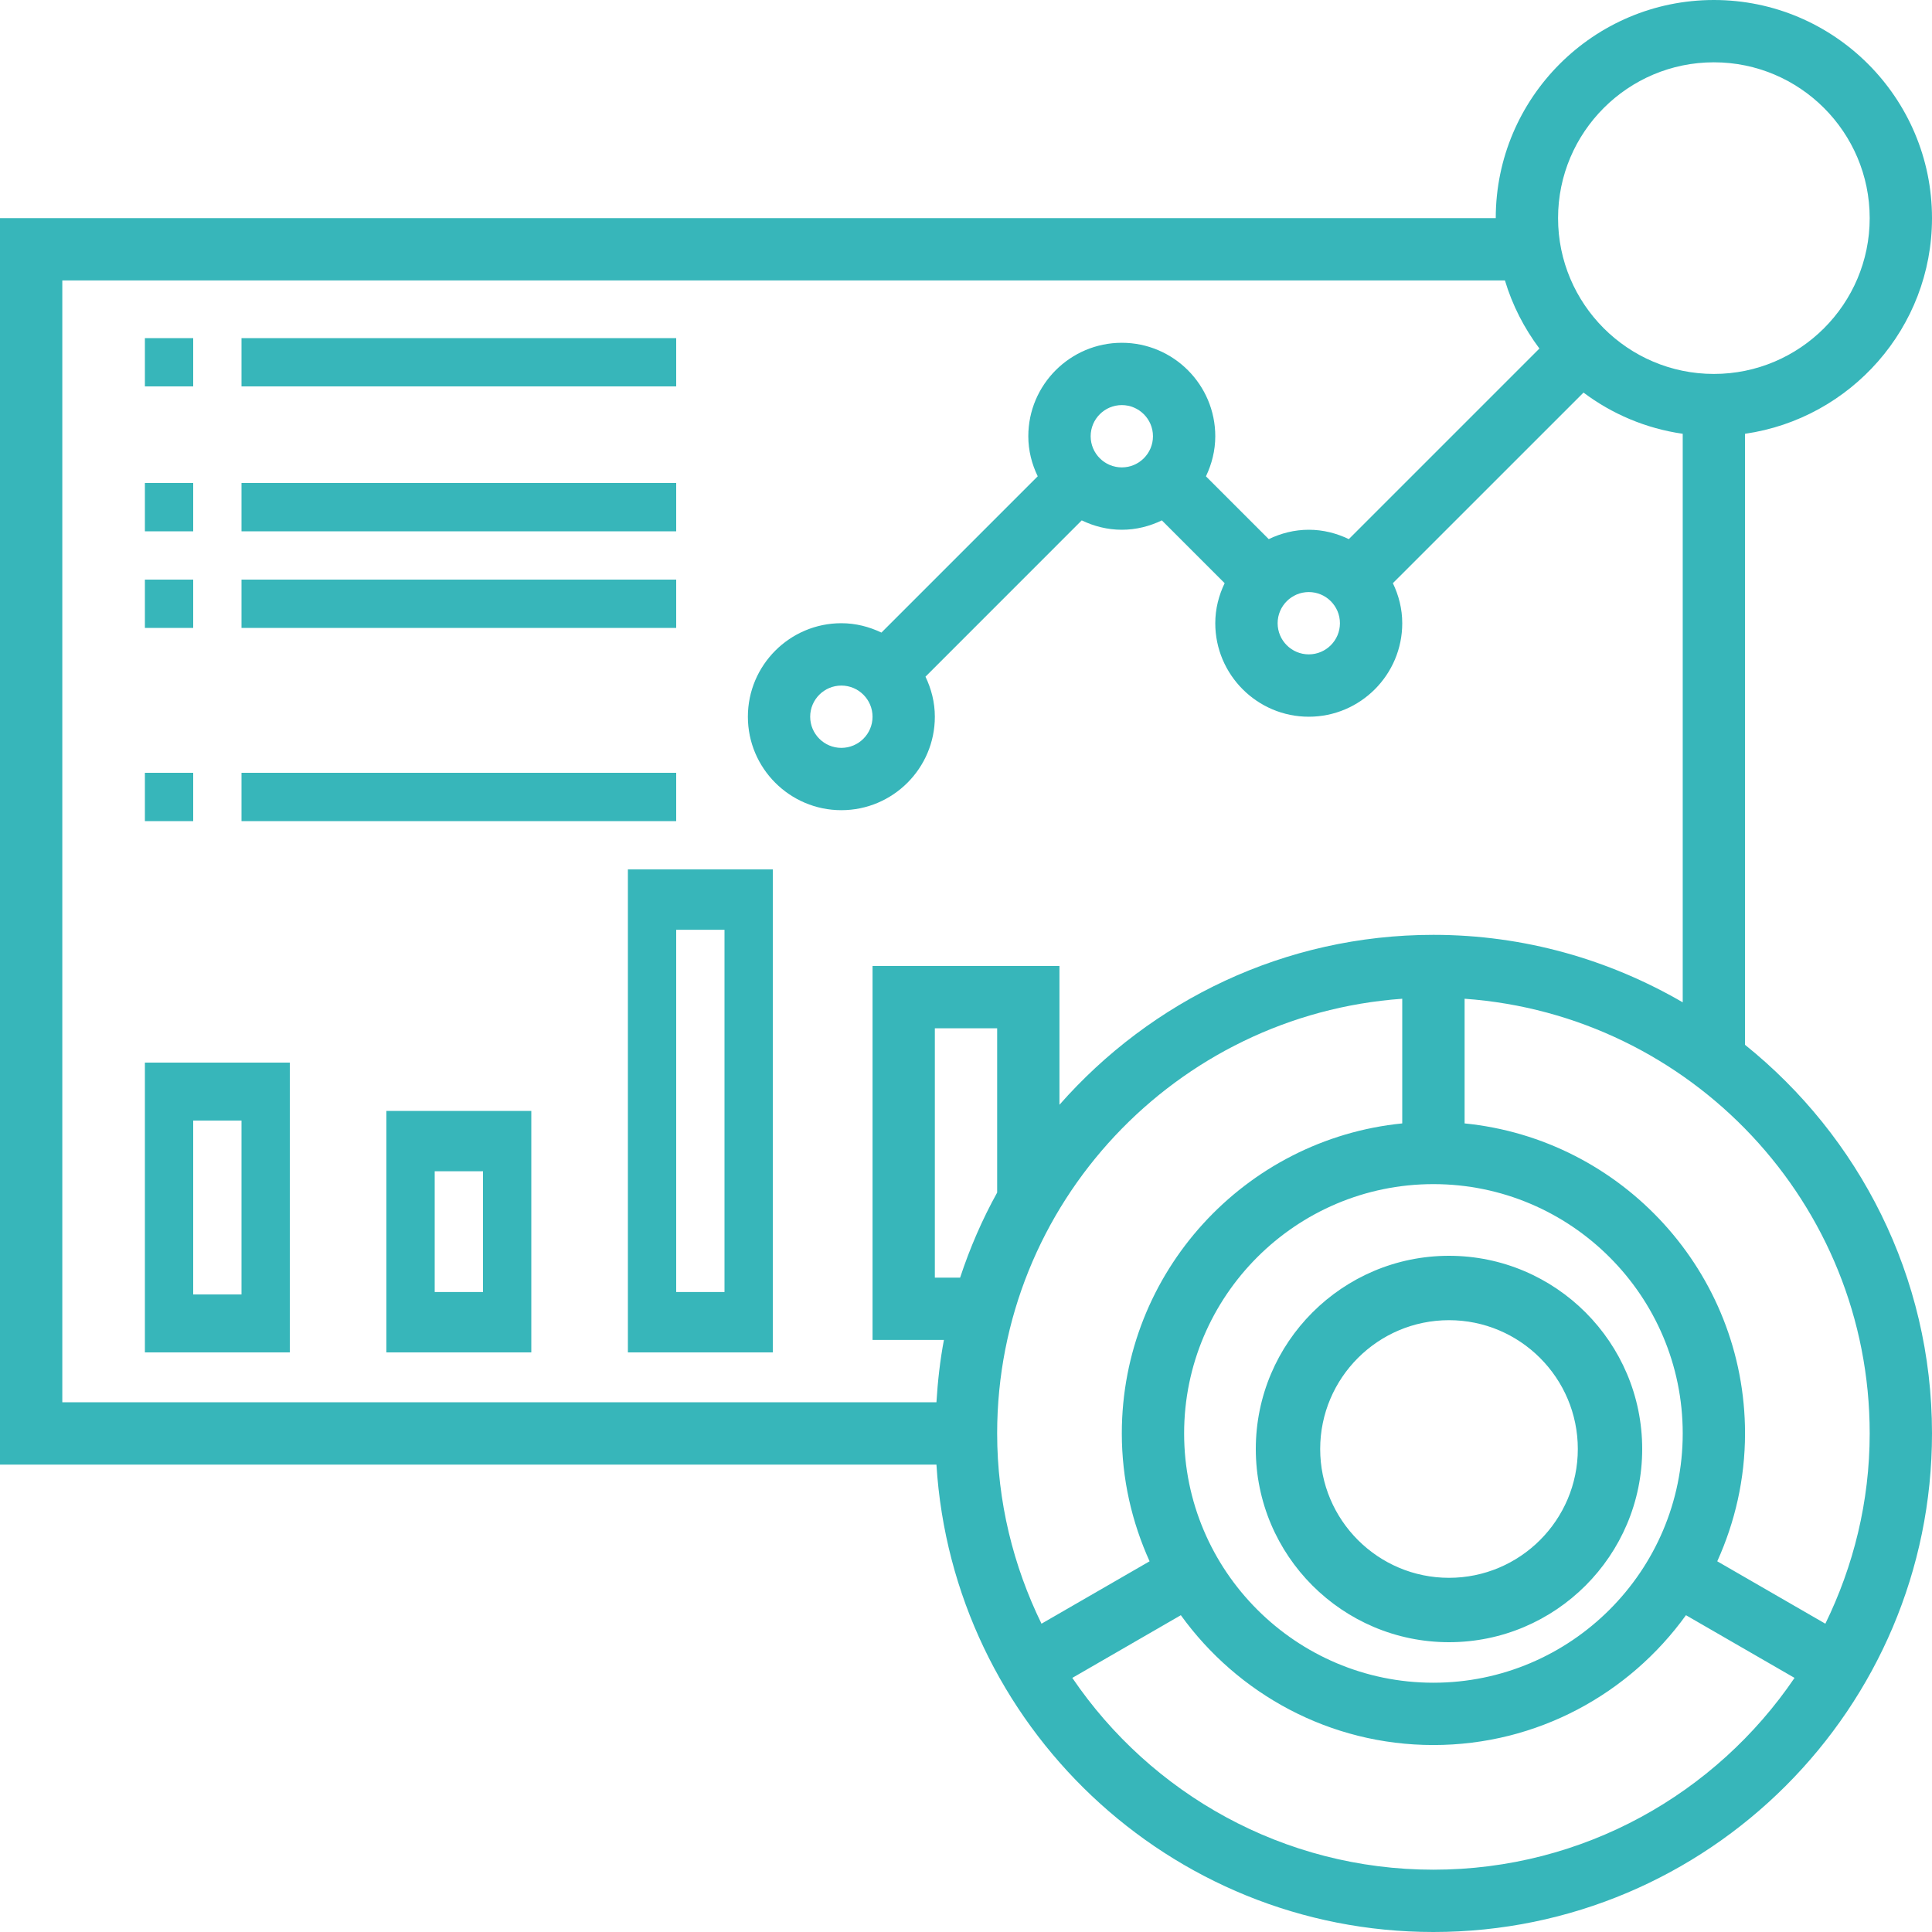 <?xml version="1.0" encoding="UTF-8"?>
<svg width="40px" height="40px" viewBox="0 0 40 40" version="1.1" xmlns="http://www.w3.org/2000/svg" xmlns:xlink="http://www.w3.org/1999/xlink">
    <!-- Generator: Sketch 52.6 (67491) - http://www.bohemiancoding.com/sketch -->
    <title>3d-scanner</title>
    <desc>Created with Sketch.</desc>
    <g id="Welcome" stroke="none" stroke-width="1" fill="none" fill-rule="evenodd">
        <g id="AIOS-Solutions-ET@2x" transform="translate(-915, -1020)" fill="#37B6BA" fill-rule="nonzero">
            <g id="Group-4" transform="translate(474, 775)">
                <g id="3d-scanner" transform="translate(441, 245)">
                    <g id="dashboard">
                        <path d="M36.129,21.632 C38.486,23.526 40,26.426 40,29.677 C40,35.369 35.369,40 29.677,40 C24.204,40 19.723,35.714 19.388,30.323 L0,30.323 L0,4.516 L30.968,4.516 C30.968,2.026 32.994,0 35.484,0 C37.974,0 40,2.026 40,4.516 C40,6.786 38.314,8.666 36.129,8.981 L36.129,21.632 Z M35.484,1.29 C33.705,1.29 32.258,2.737 32.258,4.516 C32.258,6.295 33.705,7.742 35.484,7.742 C37.263,7.742 38.71,6.295 38.71,4.516 C38.71,2.737 37.263,1.29 35.484,1.29 Z M1.29,5.806 L1.29,29.032 L19.388,29.032 C19.415,28.595 19.463,28.163 19.543,27.742 L18.065,27.742 L18.065,20 L21.935,20 L21.935,22.873 C23.828,20.721 26.594,19.355 29.677,19.355 C31.559,19.355 33.318,19.869 34.839,20.752 L34.839,8.981 C34.075,8.871 33.375,8.571 32.785,8.128 L28.838,12.074 C28.959,12.326 29.032,12.605 29.032,12.903 C29.032,13.97 28.164,14.839 27.097,14.839 C26.03,14.839 25.161,13.97 25.161,12.903 C25.161,12.605 25.234,12.326 25.355,12.074 L24.055,10.774 C23.803,10.895 23.524,10.968 23.226,10.968 C22.928,10.968 22.649,10.895 22.396,10.774 L19.161,14.01 C19.282,14.262 19.355,14.541 19.355,14.839 C19.355,15.906 18.486,16.774 17.419,16.774 C16.352,16.774 15.484,15.906 15.484,14.839 C15.484,13.772 16.352,12.903 17.419,12.903 C17.717,12.903 17.996,12.976 18.249,13.097 L21.485,9.861 C21.363,9.609 21.29,9.33 21.29,9.032 C21.29,7.965 22.159,7.097 23.226,7.097 C24.293,7.097 25.161,7.965 25.161,9.032 C25.161,9.33 25.088,9.609 24.968,9.862 L26.268,11.162 C26.52,11.041 26.799,10.968 27.097,10.968 C27.395,10.968 27.674,11.041 27.926,11.162 L31.872,7.216 C31.557,6.795 31.312,6.321 31.158,5.806 L1.29,5.806 Z M27.097,12.258 C26.741,12.258 26.452,12.547 26.452,12.903 C26.452,13.259 26.741,13.548 27.097,13.548 C27.452,13.548 27.742,13.259 27.742,12.903 C27.742,12.547 27.452,12.258 27.097,12.258 Z M22.581,9.032 C22.581,9.388 22.87,9.677 23.226,9.677 C23.581,9.677 23.871,9.388 23.871,9.032 C23.871,8.676 23.581,8.387 23.226,8.387 C22.87,8.387 22.581,8.676 22.581,9.032 Z M18.065,14.839 C18.065,14.483 17.775,14.194 17.419,14.194 C17.064,14.194 16.774,14.483 16.774,14.839 C16.774,15.195 17.064,15.484 17.419,15.484 C17.775,15.484 18.065,15.195 18.065,14.839 Z M29.677,34.839 C32.523,34.839 34.839,32.523 34.839,29.677 C34.839,26.832 32.523,24.516 29.677,24.516 C26.832,24.516 24.516,26.832 24.516,29.677 C24.516,32.523 26.832,34.839 29.677,34.839 Z M20.645,24.691 L20.645,21.29 L19.355,21.29 L19.355,26.452 L19.878,26.452 C20.081,25.837 20.336,25.248 20.645,24.691 Z M29.032,20.678 C24.353,21.011 20.645,24.915 20.645,29.677 C20.645,31.091 20.981,32.425 21.563,33.617 L23.801,32.325 C23.435,31.516 23.226,30.621 23.226,29.677 C23.226,26.338 25.777,23.584 29.032,23.259 L29.032,20.678 Z M29.677,38.71 C32.783,38.71 35.528,37.134 37.154,34.739 L34.906,33.441 C33.734,35.066 31.83,36.129 29.677,36.129 C27.525,36.129 25.621,35.066 24.448,33.441 L22.201,34.739 C23.827,37.134 26.572,38.71 29.677,38.71 Z M37.792,33.617 C38.374,32.425 38.71,31.091 38.71,29.677 C38.71,24.915 35.002,21.011 30.323,20.678 L30.323,23.259 C33.578,23.583 36.129,26.338 36.129,29.677 C36.129,30.621 35.92,31.516 35.554,32.325 L37.792,33.617 Z M30,26 C32.206,26 34,27.794 34,30 C34,32.206 32.206,34 30,34 C27.794,34 26,32.206 26,30 C26,27.794 27.794,26 30,26 Z M30,32.667 C31.471,32.667 32.667,31.471 32.667,30 C32.667,28.529 31.471,27.333 30,27.333 C28.529,27.333 27.333,28.529 27.333,30 C27.333,31.471 28.529,32.667 30,32.667 Z M3,7 L4,7 L4,8 L3,8 L3,7 Z M5,7 L14,7 L14,8 L5,8 L5,7 Z M3,10 L4,10 L4,11 L3,11 L3,10 Z M5,10 L14,10 L14,11 L5,11 L5,10 Z M3,12 L4,12 L4,13 L3,13 L3,12 Z M5,12 L14,12 L14,13 L5,13 L5,12 Z M3,16 L4,16 L4,17 L3,17 L3,16 Z M5,16 L14,16 L14,17 L5,17 L5,16 Z M3,28 L3,22 L6,22 L6,28 L3,28 Z M4,23.2 L4,26.8 L5,26.8 L5,23.2 L4,23.2 Z M8,28 L8,23 L11,23 L11,28 L8,28 Z M9,24.25 L9,26.75 L10,26.75 L10,24.25 L9,24.25 Z M13,28 L13,18 L16,18 L16,28 L13,28 Z M14,19.25 L14,26.75 L15,26.75 L15,19.25 L14,19.25 Z" id="Combined-Shape"></path>
                    </g>
                </g>
            </g>
        </g>
    </g>
</svg>